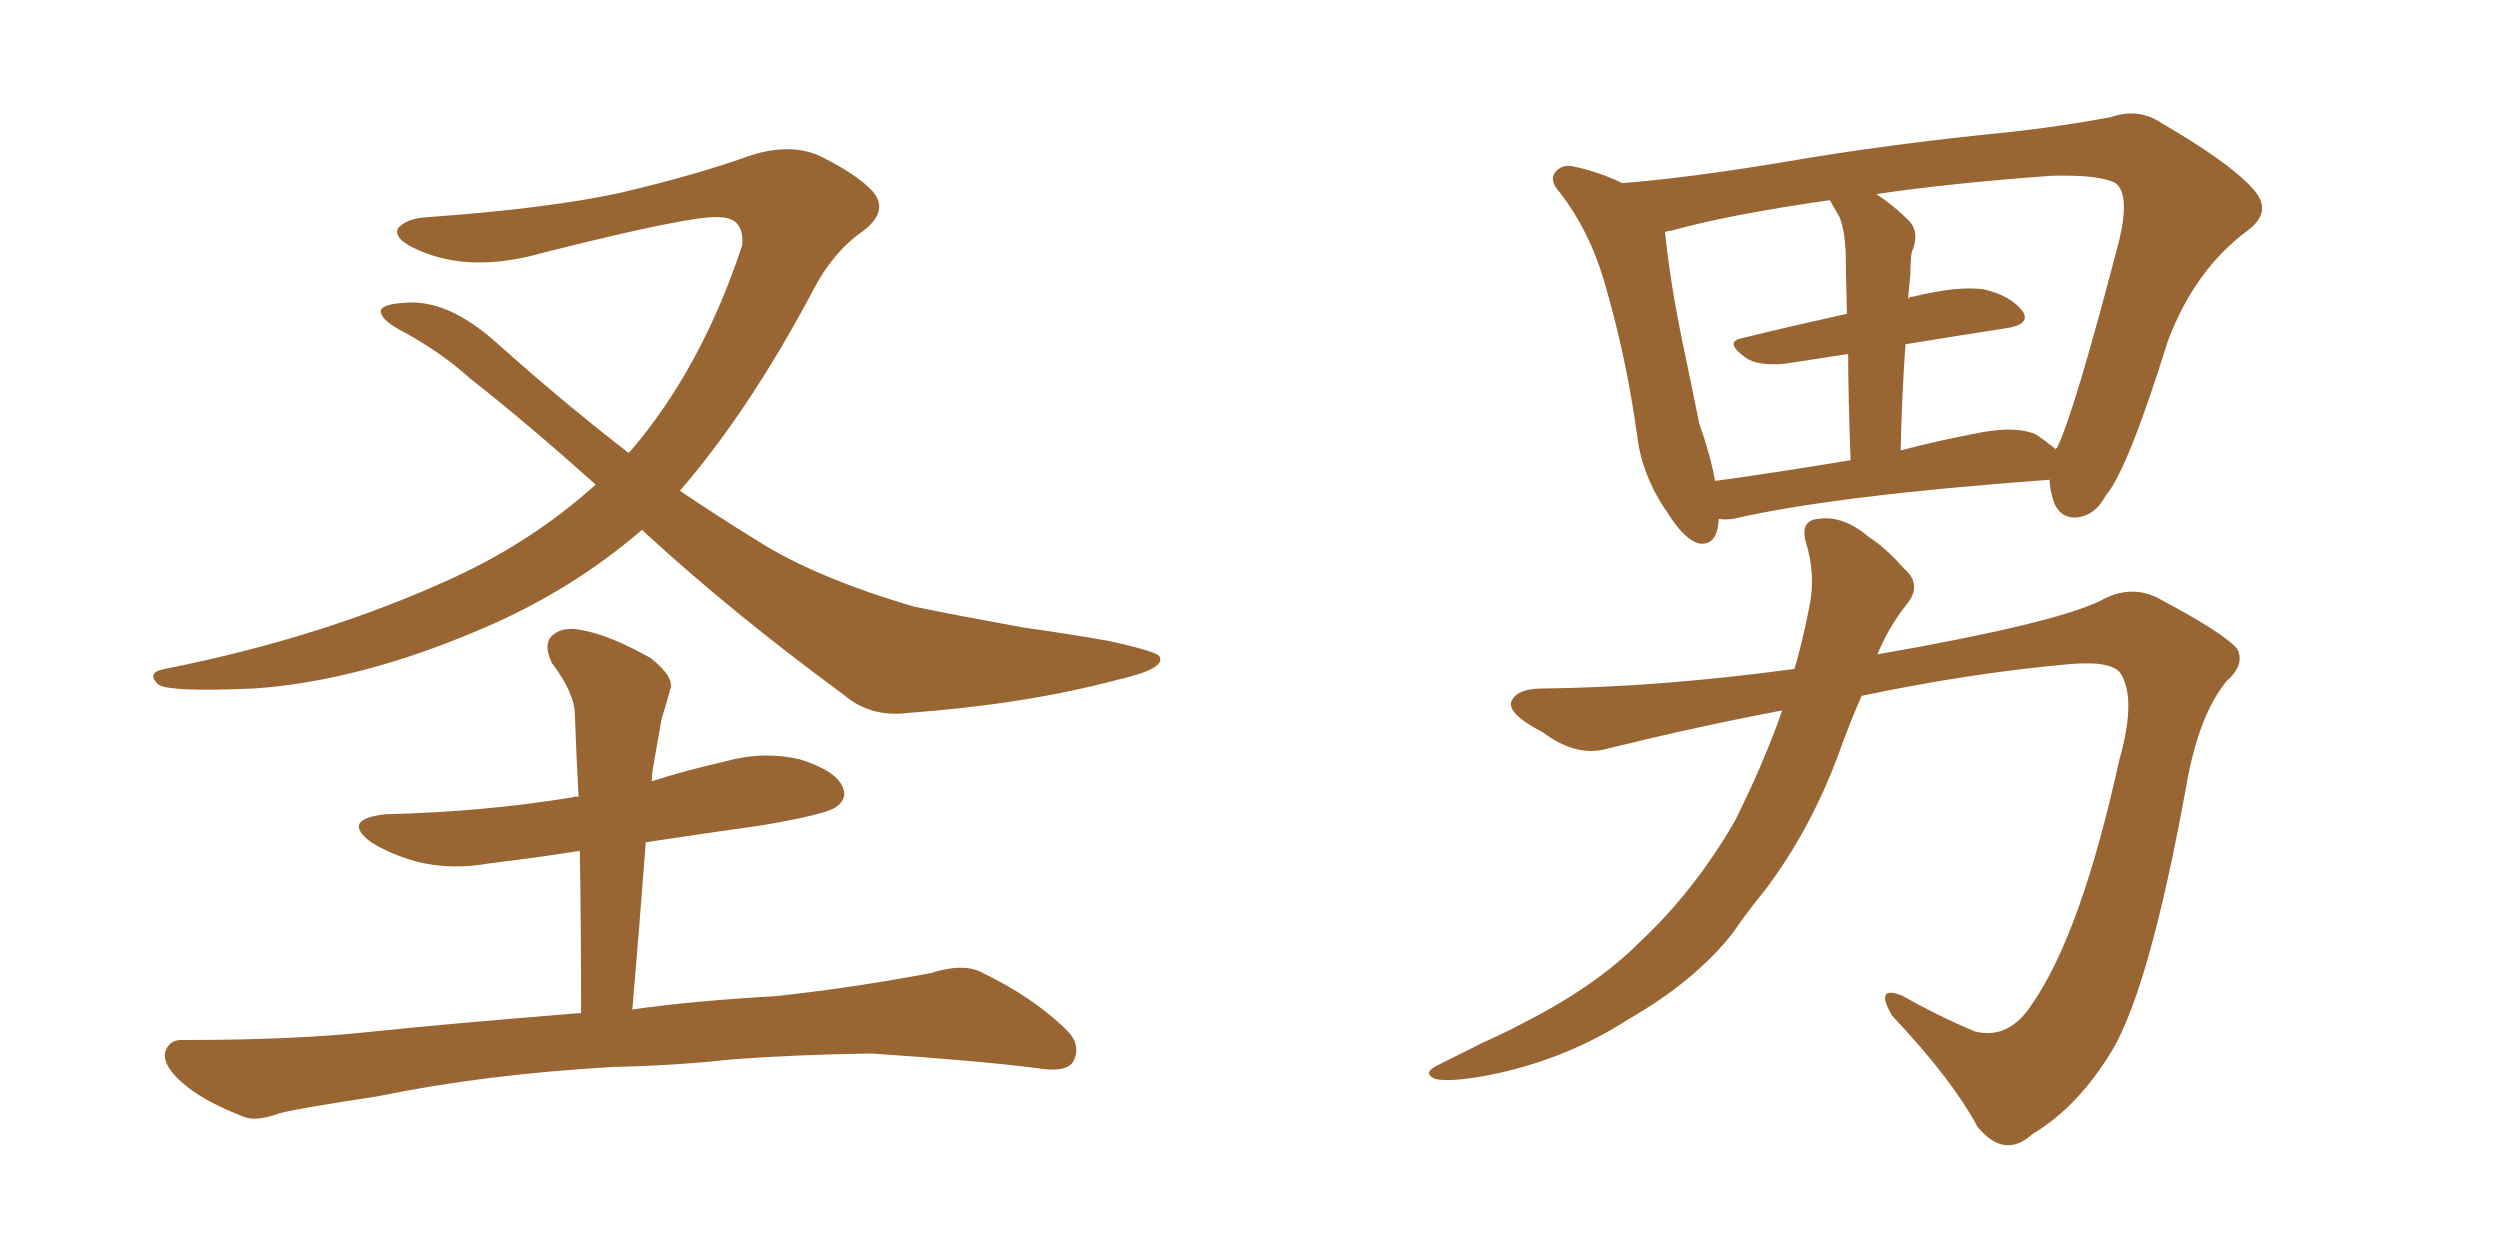 <svg xmlns="http://www.w3.org/2000/svg" xmlns:xlink="http://www.w3.org/1999/xlink" width="300" height="150"><path fill="#996633" padding="10" d="M77.05 63.57L77.05 63.57Q68.55 70.90 57.86 75.44L57.86 75.44Q43.21 81.74 30.47 82.62L30.47 82.62Q20.51 83.06 19.04 82.18L19.04 82.18Q17.43 80.71 19.78 80.27L19.78 80.27Q38.96 76.46 54.49 69.29L54.49 69.29Q64.01 64.89 71.48 58.15L71.48 58.15Q63.13 50.68 56.40 45.41L56.40 45.41Q52.88 42.19 47.90 39.55L47.90 39.55Q45.56 38.23 45.70 37.21L45.70 37.21Q46.00 36.47 48.63 36.33L48.63 36.33Q53.76 35.89 59.62 41.16L59.62 41.16Q67.82 48.49 75.44 54.35L75.44 54.35Q75.59 54.20 75.73 54.05L75.73 54.05Q84.23 44.09 89.06 29.44L89.06 29.44Q89.36 26.07 86.28 26.07L86.28 26.07Q83.20 25.78 65.19 30.32L65.19 30.32Q56.54 32.81 50.24 30.03L50.24 30.03Q47.17 28.71 47.75 27.39L47.75 27.39Q48.78 26.22 51.12 26.07L51.12 26.07Q65.63 25.05 74.41 23.14L74.41 23.14Q83.20 21.09 89.79 18.75L89.79 18.75Q94.48 17.14 98.14 18.60L98.14 18.60Q102.98 20.95 104.88 23.14L104.88 23.14Q106.64 25.49 103.42 27.83L103.42 27.83Q99.90 30.32 97.56 34.86L97.56 34.86Q89.94 49.22 81.59 58.89L81.59 58.89Q86.13 61.96 90.67 64.75L90.67 64.75Q97.71 69.29 109.72 72.80L109.72 72.80Q114.70 73.83 122.75 75.29L122.75 75.29Q128.03 76.03 133.01 76.90L133.01 76.90Q139.01 78.22 139.16 78.81L139.16 78.81Q139.89 80.27 134.03 81.59L134.03 81.59Q123.05 84.52 108.98 85.55L108.98 85.55Q104.44 86.13 101.22 83.35L101.22 83.35Q88.04 73.68 77.49 64.01L77.49 64.01Q77.20 63.72 77.05 63.57ZM77.49 101.07L77.49 101.07L77.49 101.07Q76.76 110.89 75.88 121.14L75.88 121.14Q82.91 120.12 93.16 119.53L93.16 119.53Q102.54 118.51 111.77 116.75L111.77 116.75Q115.43 115.58 117.63 116.60L117.63 116.60Q124.07 119.68 128.17 123.78L128.17 123.78Q129.79 125.54 128.76 127.44L128.76 127.44Q127.88 128.76 124.37 128.17L124.37 128.17Q117.48 127.29 104.59 126.42L104.59 126.42Q95.07 126.56 87.60 127.15L87.60 127.15Q80.86 127.88 73.68 128.03L73.68 128.03Q58.15 128.91 45.41 131.54L45.41 131.54Q35.74 133.01 33.54 133.59L33.54 133.59Q30.76 134.62 29.30 134.03L29.30 134.03Q24.76 132.28 22.41 130.37L22.41 130.37Q19.63 128.17 19.78 126.42L19.78 126.42Q20.21 124.66 22.12 124.80L22.12 124.80Q35.60 124.80 44.82 123.78L44.82 123.78Q53.17 122.90 69.43 121.58L69.43 121.58Q69.58 121.58 69.73 121.58L69.73 121.58Q69.73 111.33 69.58 102.10L69.58 102.10Q64.01 102.98 59.03 103.56L59.03 103.56Q54.20 104.44 50.10 103.42L50.10 103.42Q46.88 102.54 44.53 101.07L44.53 101.07Q40.87 98.29 46.29 97.71L46.29 97.71Q58.30 97.41 68.85 95.65L68.85 95.65Q68.99 95.51 69.43 95.65L69.43 95.65Q69.14 90.38 68.99 85.84L68.99 85.84Q68.99 83.20 66.21 79.54L66.21 79.54Q65.19 77.34 66.21 76.32L66.21 76.32Q67.38 75.15 69.73 75.59L69.73 75.59Q73.10 76.17 78.08 78.96L78.08 78.96Q81.01 81.30 80.42 82.76L80.42 82.76Q79.98 84.38 79.39 86.28L79.39 86.28Q78.96 88.62 78.37 92.14L78.37 92.14Q78.22 92.87 78.22 93.75L78.22 93.75Q82.32 92.43 86.87 91.41L86.87 91.41Q91.41 90.09 95.95 91.11L95.95 91.11Q100.20 92.43 101.07 94.34L101.07 94.34Q101.81 95.80 100.34 96.83L100.34 96.83Q99.17 97.71 91.55 99.02L91.55 99.02Q84.23 100.05 77.49 101.07ZM206.25 62.26L206.25 62.26Q206.10 65.63 203.76 65.19L203.76 65.19Q202.00 64.60 200.10 61.52L200.10 61.52Q197.02 57.13 196.44 52.15L196.44 52.15Q195.12 42.63 192.48 33.69L192.48 33.69Q190.72 27.69 187.21 23.14L187.21 23.14Q185.74 21.53 186.77 20.51L186.77 20.51Q187.50 19.78 188.53 19.92L188.53 19.92Q191.60 20.51 194.68 21.97L194.68 21.97Q202.29 21.39 213.87 19.48L213.87 19.48Q226.46 17.29 241.41 15.82L241.41 15.82Q247.85 15.09 253.27 14.06L253.27 14.06Q256.64 12.89 259.42 14.79L259.42 14.79Q267.48 19.48 270.26 22.56L270.26 22.56Q272.90 25.34 269.68 27.69L269.68 27.69Q263.38 32.37 260.16 40.87L260.16 40.87Q255.32 56.40 252.69 59.47L252.69 59.47Q251.37 61.96 249.02 62.11L249.02 62.11Q246.83 62.11 246.24 59.47L246.24 59.47Q245.95 58.45 245.95 57.57L245.95 57.57Q220.02 59.47 208.01 62.26L208.01 62.26Q206.84 62.40 206.25 62.26ZM228.66 41.31L228.66 41.31Q228.22 47.31 228.08 54.05L228.08 54.05Q232.47 52.88 237.89 51.86L237.89 51.86Q242.14 51.12 244.34 52.15L244.34 52.15Q245.65 53.03 246.68 53.91L246.68 53.91Q246.68 53.76 246.83 53.76L246.83 53.76Q248.88 49.66 254.30 28.86L254.30 28.86Q255.62 23.29 253.86 21.97L253.86 21.97Q251.95 20.95 246.24 21.09L246.24 21.09Q234.08 21.97 225.15 23.29L225.15 23.29Q227.20 24.61 229.10 26.51L229.10 26.51Q230.42 27.98 229.39 30.32L229.39 30.32Q229.25 31.35 229.25 32.81L229.25 32.81Q229.10 34.42 228.96 35.89L228.96 35.89Q229.10 35.60 229.54 35.60L229.54 35.60Q234.96 34.28 238.04 34.72L238.04 34.72Q241.26 35.45 242.72 37.35L242.72 37.35Q243.75 38.96 240.67 39.40L240.67 39.40Q234.96 40.28 228.66 41.31ZM220.75 26.07L220.75 26.07Q220.17 25.05 219.58 24.02L219.58 24.02Q207.28 25.78 200.54 27.69L200.54 27.69Q200.24 27.69 199.80 27.83L199.80 27.83Q200.39 33.69 201.86 40.87L201.86 40.87Q203.03 46.44 203.91 50.83L203.91 50.83Q205.22 54.49 205.81 57.71L205.81 57.71Q213.28 56.69 222.07 55.22L222.07 55.22Q221.78 47.46 221.78 42.48L221.78 42.48Q217.82 43.07 214.16 43.65L214.16 43.65Q210.94 43.95 209.47 42.92L209.47 42.92Q206.84 41.02 209.03 40.58L209.03 40.58Q215.04 39.11 221.63 37.65L221.63 37.65Q221.48 31.49 221.48 30.18L221.48 30.18Q221.34 27.54 220.75 26.07ZM213.87 85.25L213.87 85.25L213.87 85.25Q203.76 87.16 193.07 89.79L193.07 89.79Q189.26 90.97 185.16 87.89L185.16 87.89Q180.91 85.69 181.35 84.23L181.35 84.23Q181.93 82.62 185.16 82.62L185.16 82.62Q199.07 82.47 215.33 80.27L215.33 80.27Q215.48 79.69 215.63 79.25L215.63 79.25Q216.50 76.03 217.09 72.95L217.09 72.95Q217.97 68.99 216.65 64.89L216.65 64.89Q216.06 62.40 218.26 62.26L218.26 62.26Q221.19 61.82 224.27 64.45L224.27 64.45Q226.17 65.63 228.52 68.26L228.52 68.26Q230.71 70.17 228.81 72.51L228.81 72.51Q226.61 75.29 225.29 78.52L225.29 78.52Q246.39 74.85 252.10 72.07L252.10 72.07Q255.47 70.17 258.69 71.63L258.69 71.63Q267.04 76.03 268.51 77.93L268.51 77.93Q269.38 79.83 267.19 81.74L267.19 81.74Q263.82 85.84 262.35 94.34L262.35 94.34Q257.96 118.51 253.42 126.12L253.42 126.12Q249.32 132.86 243.90 136.08L243.90 136.08Q240.53 139.16 237.30 135.21L237.30 135.21Q234.23 129.49 227.05 121.88L227.05 121.88Q224.85 118.07 228.37 119.53L228.37 119.53Q232.47 121.88 237.01 123.78L237.01 123.78Q241.11 124.80 243.90 120.41L243.90 120.41Q249.76 111.91 254.30 91.26L254.30 91.26Q256.35 84.08 254.59 81.01L254.59 81.01Q253.71 79.25 248.44 79.69L248.44 79.69Q236.72 80.71 223.39 83.50L223.39 83.50Q221.92 86.87 220.61 90.53L220.61 90.53Q217.24 99.61 211.82 106.79L211.82 106.79Q209.77 109.28 207.86 112.06L207.86 112.06Q203.32 117.77 195.41 122.31L195.41 122.31Q188.38 126.86 179.88 128.76L179.88 128.76Q174.46 129.93 172.27 129.49L172.27 129.49Q170.51 128.76 172.71 127.73L172.71 127.73Q175.34 126.42 177.98 125.10L177.98 125.10Q180.91 123.78 182.81 122.75L182.81 122.75Q191.46 118.36 196.73 113.09L196.73 113.09Q203.32 106.93 208.15 98.58L208.15 98.58Q211.67 91.55 213.87 85.25Z"/></svg>